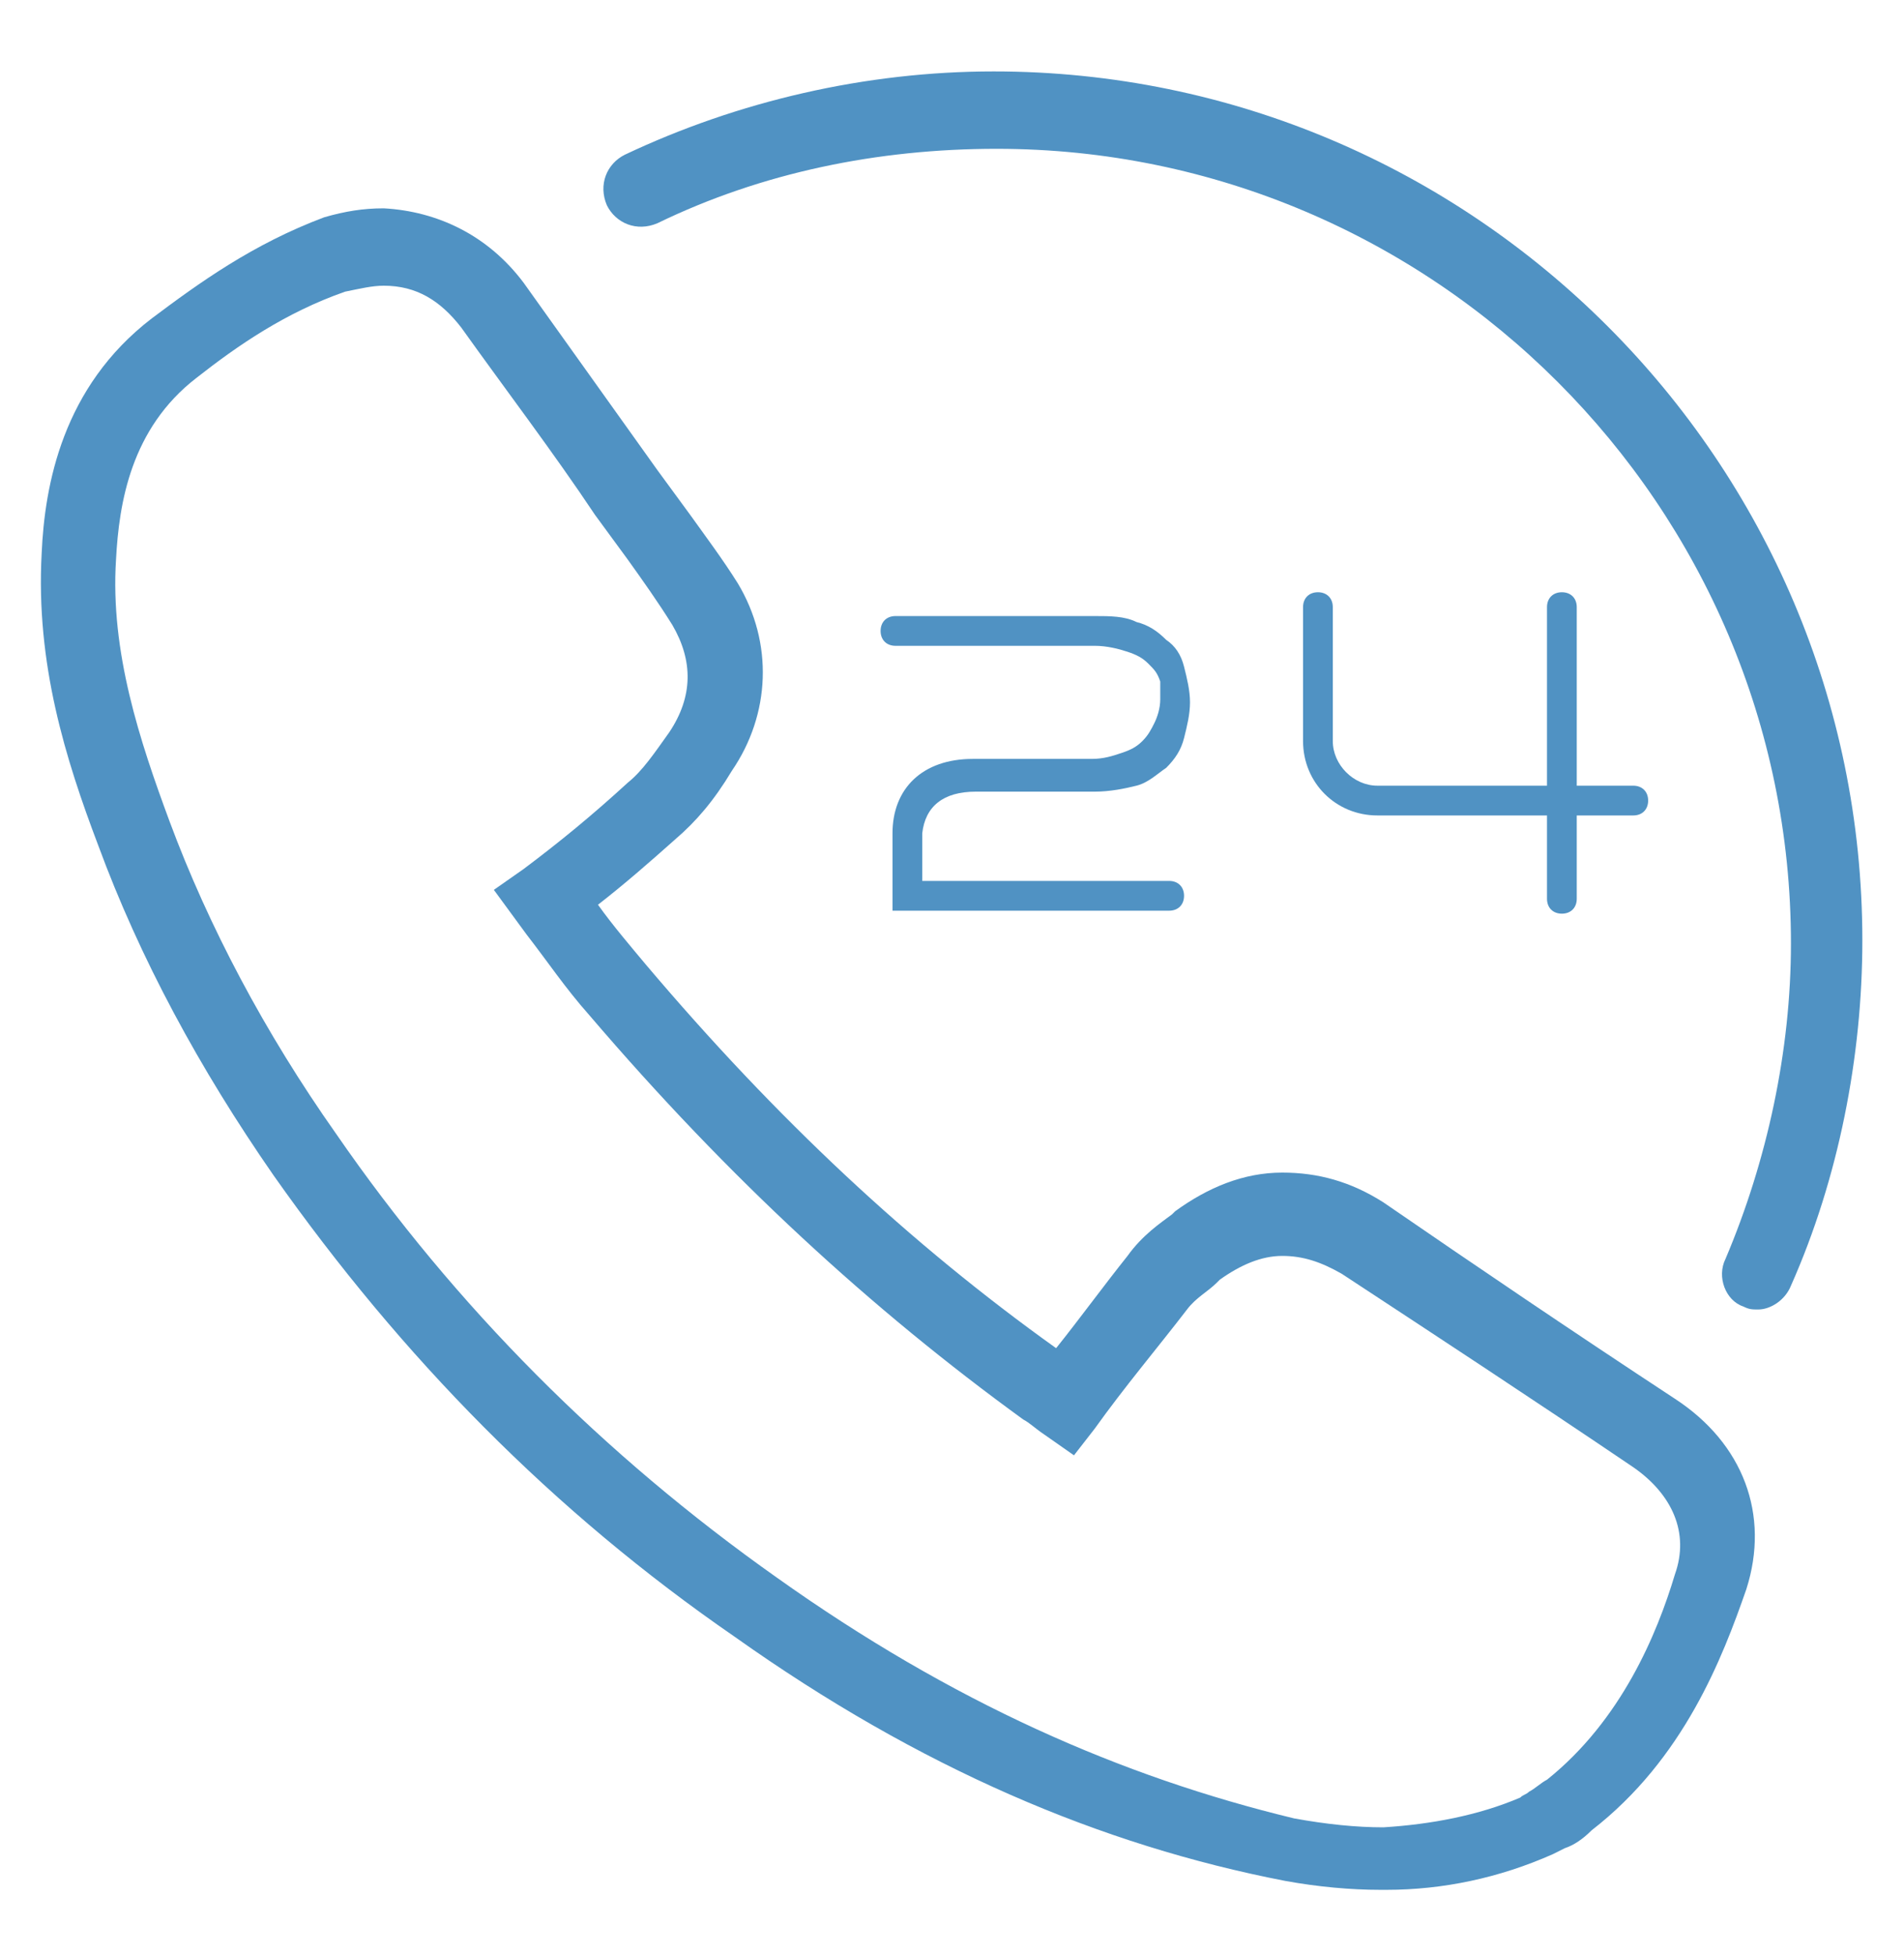 <?xml version="1.0" encoding="utf-8"?>
<!-- Generator: Adobe Illustrator 22.1.0, SVG Export Plug-In . SVG Version: 6.00 Build 0)  -->
<svg version="1.1" id="Warstwa_1" xmlns="http://www.w3.org/2000/svg" xmlns:xlink="http://www.w3.org/1999/xlink" x="0px" y="0px"
	 viewBox="0 0 64 65.7" style="enable-background:new 0 0 64 65.7;" xml:space="preserve">
<style type="text/css">
	.st0{fill:#5092C3;}
</style>
<g>
	<path class="st0" d="M24.6,25.9c1.3-1.9,1.4-4.3,0.2-6.3c-0.5-0.8-1.1-1.6-1.6-2.3l-1.1-1.5c-1.5-2.1-3-4.2-4.5-6.3
		c-1.2-1.6-2.9-2.4-4.7-2.5c-0.7,0-1.3,0.1-2,0.3c-2.4,0.9-4.2,2.2-5.8,3.4c-3,2.3-3.6,5.6-3.7,7.9c-0.2,3.7,0.8,6.9,1.9,9.8
		c1.4,3.8,3.4,7.5,5.9,11.1c4.3,6.1,9.4,11.3,15.5,15.5c6.2,4.4,12.3,7,18.5,8.2c1.1,0.2,2.2,0.3,3.2,0.3c0.1,0,0.1,0,0.2,0
		c1.9,0,3.8-0.4,5.6-1.2l0.4-0.2c0.3-0.1,0.6-0.3,0.9-0.6c3.1-2.4,4.4-5.8,5.2-8.1c0.8-2.5-0.1-4.9-2.4-6.4l0,0
		c-3.5-2.3-6.6-4.4-9.8-6.6c-1.1-0.7-2.2-1-3.4-1c-1.3,0-2.5,0.5-3.6,1.3l-0.1,0.1c-0.4,0.3-1,0.7-1.5,1.4c-0.8,1-1.6,2.1-2.4,3.1
		c-4.9-3.5-9.4-7.7-13.8-12.9c-0.5-0.6-1.1-1.3-1.6-2c0.9-0.7,1.7-1.4,2.6-2.2C23.4,27.6,24,26.9,24.6,25.9z M21.1,26.3
		c-1.2,1.1-2.3,2-3.5,2.9l-1,0.7l1.1,1.5c0.7,0.9,1.3,1.8,2.1,2.7c4.7,5.5,9.5,9.9,14.6,13.6c0.2,0.1,0.4,0.3,0.7,0.5l1,0.7l0.7-0.9
		c1-1.4,2.1-2.7,3.1-4c0.3-0.4,0.7-0.6,1-0.9L41,43c0.7-0.5,1.4-0.8,2.1-0.8c0.7,0,1.3,0.2,2,0.6c3.2,2.1,6.4,4.2,9.8,6.5l0,0
		c1.3,0.9,1.9,2.2,1.4,3.6c-0.6,2-1.8,4.9-4.3,6.9c-0.2,0.1-0.4,0.3-0.6,0.4c-0.1,0.1-0.2,0.1-0.3,0.2c-1.4,0.6-3,0.9-4.6,1
		c-0.9,0-1.9-0.1-3-0.3C37.7,59.7,32,57.2,26.1,53c-5.8-4.1-10.8-9.1-14.8-14.9c-2.4-3.4-4.3-7-5.6-10.5c-1-2.7-2-5.7-1.8-8.8
		c0.1-1.9,0.5-4.4,2.7-6.1c1.4-1.1,3-2.2,5-2.9c0.5-0.1,0.9-0.2,1.3-0.2l0,0c1.1,0,1.9,0.5,2.6,1.4c1.5,2.1,3.1,4.2,4.5,6.3l1.1,1.5
		c0.5,0.7,1,1.4,1.5,2.2c0.7,1.2,0.7,2.4-0.1,3.6C22,25.3,21.6,25.9,21.1,26.3z"/>
	<path class="st0" d="M60.2,43.2c1.6-3.6,2.4-7.7,2.4-11.6c0-16.1-13.1-29.2-29.2-29.2c-4.3,0-8.6,1-12.4,2.8
		c-0.6,0.3-0.9,1-0.6,1.7c0.3,0.6,1,0.9,1.7,0.6C25.6,5.8,29.5,5,33.5,5c14.7,0,26.7,12,26.7,26.7c0,3.6-0.8,7.3-2.2,10.6
		c-0.3,0.6,0,1.4,0.6,1.6c0.2,0.1,0.3,0.1,0.5,0.1C59.5,44,60,43.7,60.2,43.2z"/>
	<path class="st0" d="M32.8,26.6h4c0.5,0,1-0.1,1.4-0.2s0.7-0.4,1-0.6c0.3-0.3,0.5-0.6,0.6-1S40,24,40,23.6c0-0.4-0.1-0.8-0.2-1.2
		c-0.1-0.4-0.3-0.7-0.6-0.9c-0.3-0.3-0.6-0.5-1-0.6c-0.4-0.2-0.9-0.2-1.4-0.2h-6.7c-0.3,0-0.5,0.2-0.5,0.5s0.2,0.5,0.5,0.5h6.7
		c0.4,0,0.8,0.1,1.1,0.2s0.5,0.2,0.7,0.4c0.2,0.2,0.3,0.3,0.4,0.6c0,0.1,0,0.3,0,0.6s-0.1,0.6-0.2,0.8c-0.1,0.2-0.2,0.4-0.4,0.6
		s-0.4,0.3-0.7,0.4s-0.6,0.2-1,0.2h-4c-1.7,0-2.7,1-2.7,2.5v2.6h9.3c0.3,0,0.5-0.2,0.5-0.5s-0.2-0.5-0.5-0.5H31V28
		C31.1,27.1,31.7,26.6,32.8,26.6z"/>
	<path class="st0" d="M44.3,19.9c-0.3,0-0.5,0.2-0.5,0.5v4.5c0,1.4,1.1,2.5,2.5,2.5H52v2.8c0,0.3,0.2,0.5,0.5,0.5s0.5-0.2,0.5-0.5
		v-2.8h1.9c0.3,0,0.5-0.2,0.5-0.5s-0.2-0.5-0.5-0.5H53v-6c0-0.3-0.2-0.5-0.5-0.5S52,20.1,52,20.4v6h-5.7c-0.8,0-1.5-0.7-1.5-1.5
		v-4.5C44.8,20.1,44.6,19.9,44.3,19.9z"/>
</g>
</svg>

